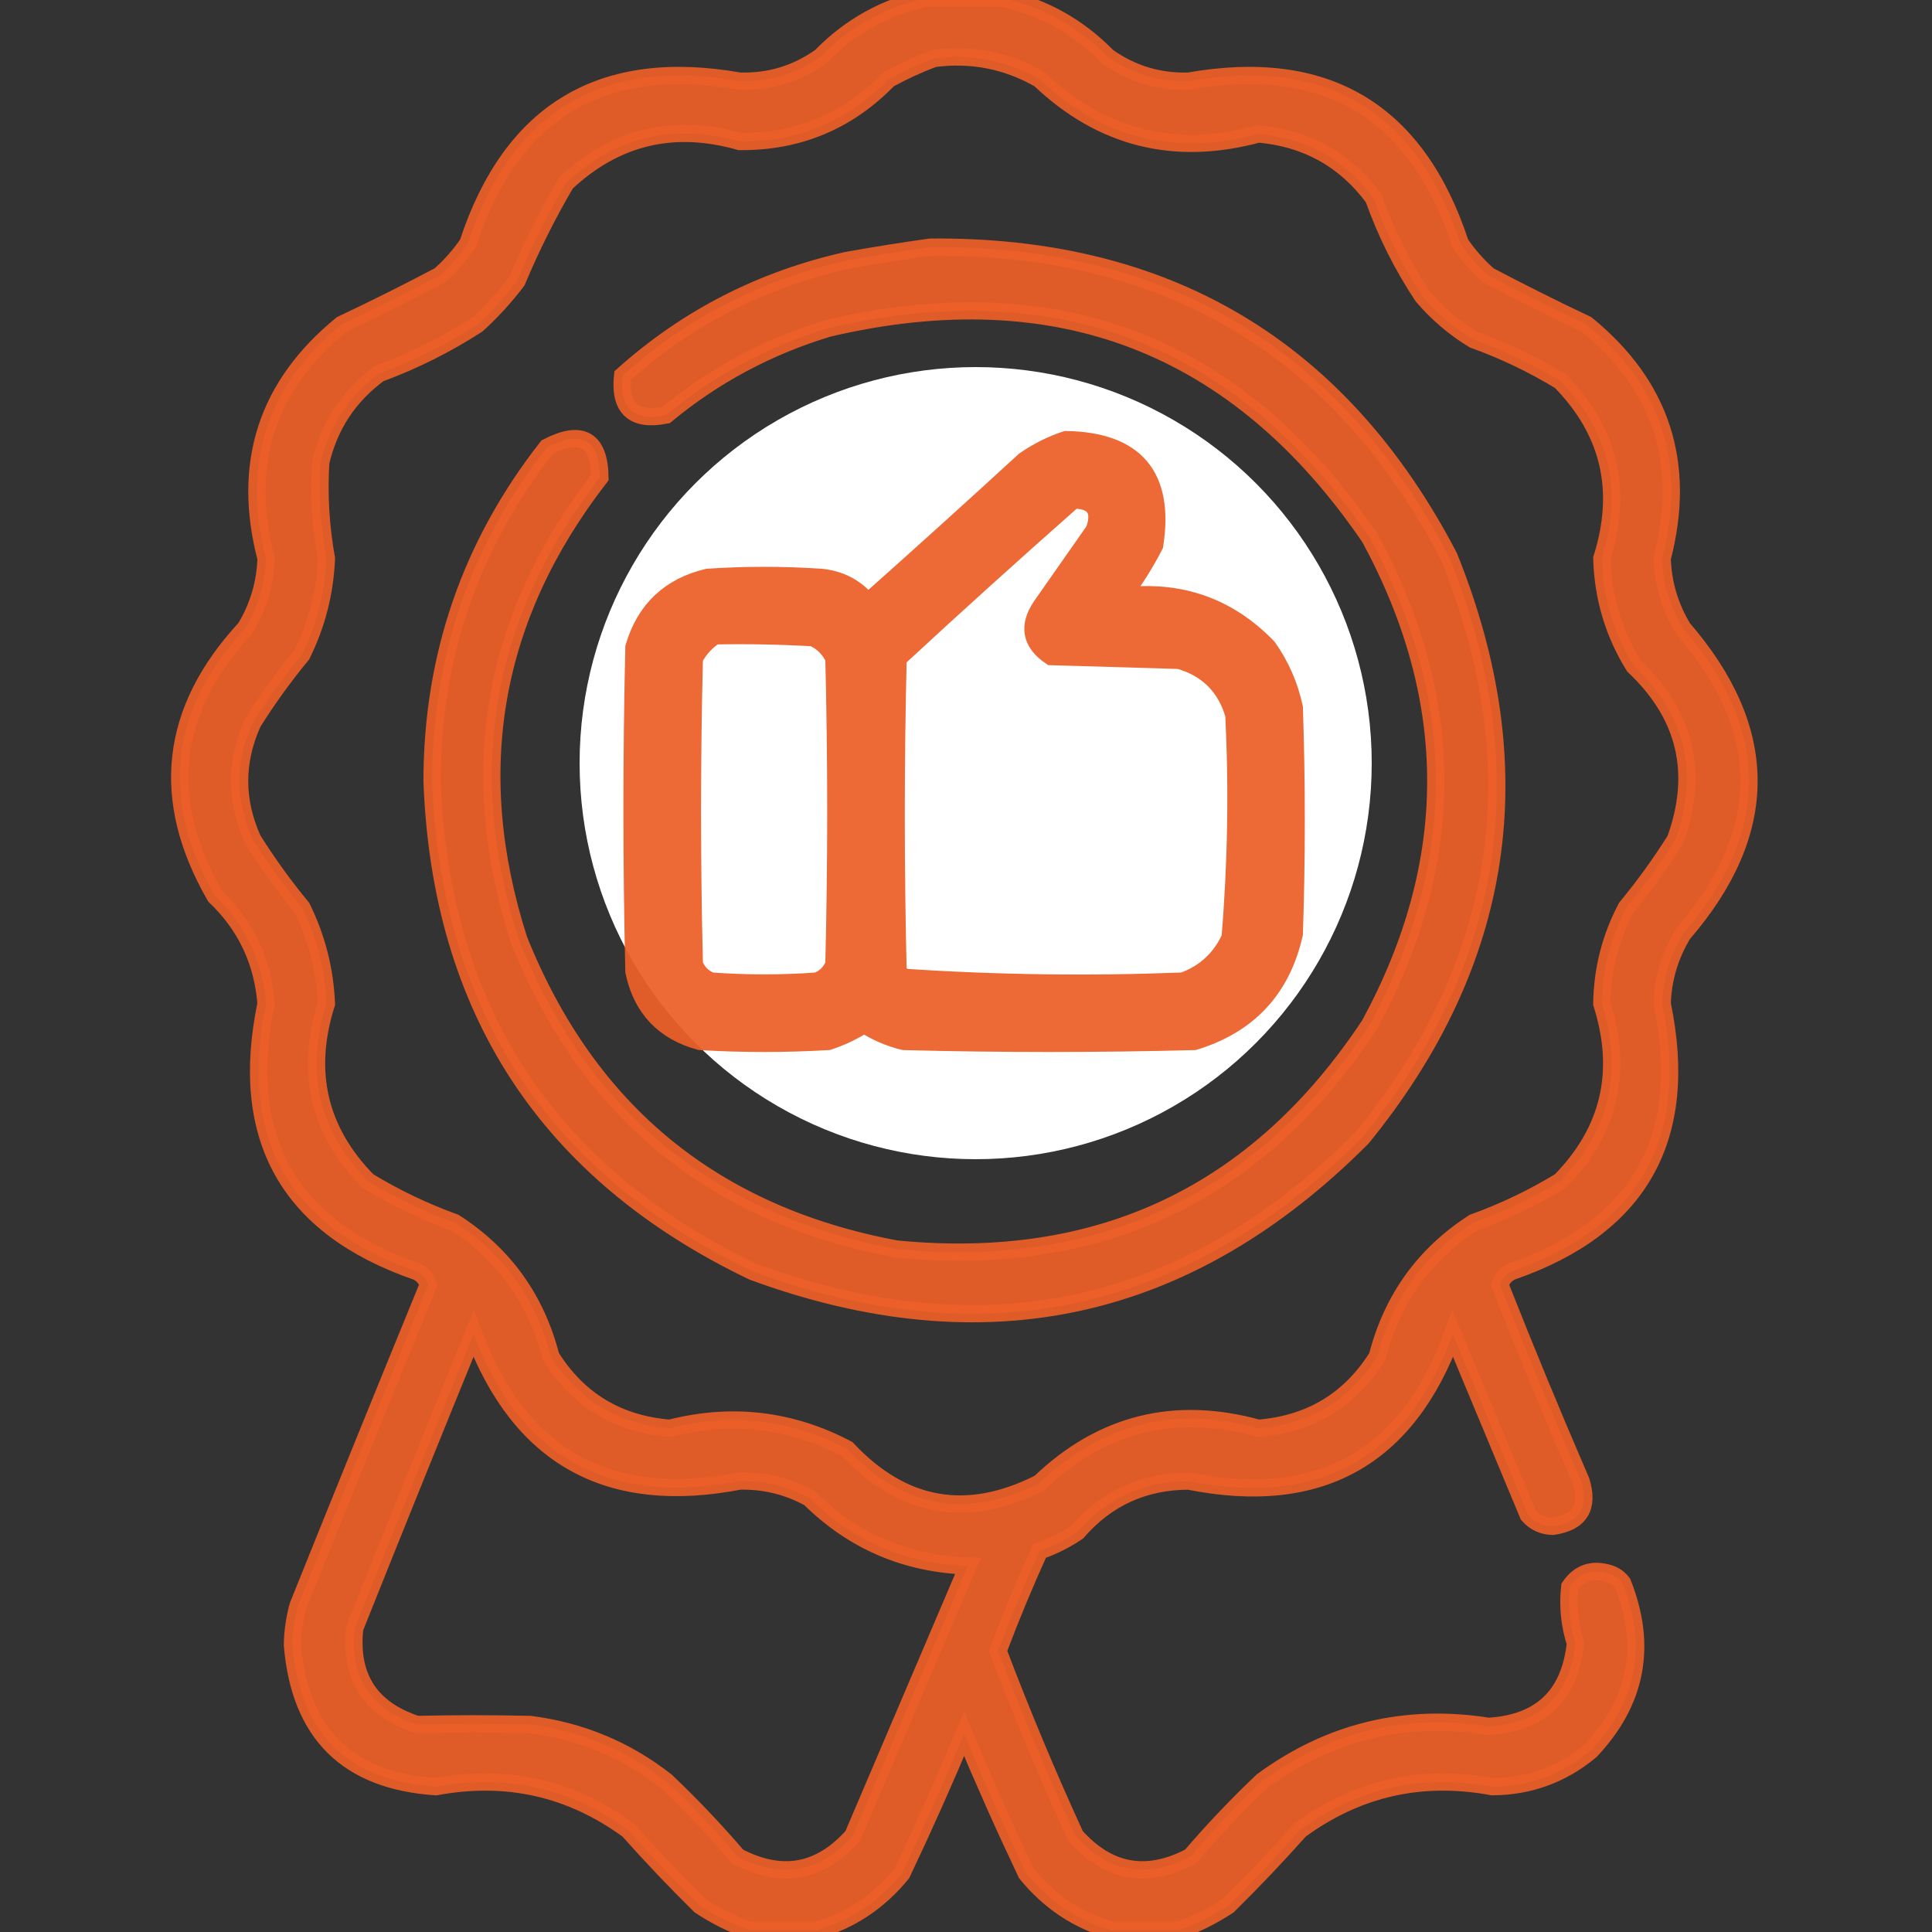 <svg width="112" height="112" viewBox="0 0 112 112" fill="none" xmlns="http://www.w3.org/2000/svg">
<rect x="0" y="0" width="112" height="112" fill="#333333" stroke="none"/>
<g clip-path="url(#clip0_458_274)">
<path opacity="0.926" fill-rule="evenodd" clip-rule="evenodd" d="M53.703 -0.109C55.161 -0.109 56.62 -0.109 58.078 -0.109C60.447 0.394 62.489 1.524 64.203 3.281C65.607 4.28 67.175 4.754 68.906 4.703C76.883 3.295 82.133 6.43 84.656 14.109C85.122 14.794 85.669 15.414 86.297 15.969C88.174 16.959 90.069 17.907 91.984 18.812C96.327 22.361 97.785 26.882 96.359 32.375C96.407 33.83 96.808 35.179 97.562 36.422C102.667 42.328 102.667 48.234 97.562 54.141C96.808 55.384 96.407 56.733 96.359 58.188C97.974 65.973 95.057 71.15 87.609 73.719C87.283 73.882 87.065 74.137 86.953 74.484C88.46 78.3 90.027 82.092 91.656 85.859C92.13 87.388 91.583 88.263 90.016 88.484C89.445 88.472 88.97 88.253 88.594 87.828C87.135 84.328 85.677 80.828 84.219 77.328C81.596 84.532 76.492 87.375 68.906 85.859C66.304 85.866 64.153 86.851 62.453 88.812C61.773 89.273 61.044 89.638 60.266 89.906C59.4 91.81 58.598 93.742 57.859 95.703C59.233 99.325 60.728 102.898 62.344 106.422C64.246 108.56 66.469 108.961 69.016 107.625C70.321 106.101 71.707 104.642 73.172 103.25C77.09 100.373 81.465 99.316 86.297 100.078C89.327 99.891 91.004 98.287 91.328 95.266C90.984 94.194 90.875 93.1 91 91.984C91.55 91.172 92.315 90.917 93.297 91.219C93.61 91.32 93.865 91.503 94.062 91.766C95.511 95.413 94.891 98.658 92.203 101.5C90.56 102.868 88.664 103.561 86.516 103.578C82.413 102.816 78.694 103.654 75.359 106.094C74.025 107.594 72.639 109.052 71.203 110.469C70.296 111.068 69.348 111.542 68.359 111.891C67.047 111.891 65.734 111.891 64.422 111.891C62.463 111.327 60.822 110.233 59.5 108.609C58.234 105.944 57.031 103.246 55.891 100.516C54.75 103.246 53.547 105.944 52.281 108.609C50.959 110.233 49.318 111.327 47.359 111.891C46.047 111.891 44.734 111.891 43.422 111.891C42.433 111.542 41.485 111.068 40.578 110.469C39.142 109.052 37.757 107.594 36.422 106.094C33.087 103.654 29.368 102.816 25.266 103.578C20.151 103.239 17.38 100.505 16.953 95.375C16.963 94.594 17.072 93.828 17.281 93.078C19.776 86.87 22.291 80.672 24.828 74.484C24.717 74.137 24.498 73.882 24.172 73.719C16.724 71.15 13.807 65.973 15.422 58.188C15.231 55.727 14.246 53.649 12.469 51.953C9.24 46.348 9.824 41.171 14.219 36.422C14.973 35.179 15.374 33.83 15.422 32.375C13.996 26.882 15.454 22.361 19.797 18.812C21.712 17.907 23.608 16.959 25.484 15.969C26.113 15.414 26.66 14.794 27.125 14.109C29.648 6.43 34.898 3.295 42.875 4.703C44.607 4.754 46.174 4.28 47.578 3.281C49.292 1.524 51.334 0.394 53.703 -0.109ZM54.141 3.391C56.327 3.107 58.369 3.508 60.266 4.594C63.87 8.021 68.1 9.079 72.953 7.766C75.748 8.014 77.972 9.253 79.625 11.484C80.342 13.502 81.29 15.398 82.469 17.172C83.325 18.174 84.309 19.013 85.422 19.688C87.182 20.322 88.859 21.125 90.453 22.094C93.307 25.001 94.109 28.428 92.859 32.375C92.921 34.627 93.541 36.706 94.719 38.609C97.724 41.441 98.526 44.795 97.125 48.672C96.262 50.045 95.314 51.358 94.281 52.609C93.359 54.354 92.885 56.214 92.859 58.188C94.109 62.134 93.307 65.561 90.453 68.469C88.859 69.438 87.182 70.24 85.422 70.875C82.561 72.719 80.701 75.308 79.844 78.641C78.26 81.166 75.963 82.552 72.953 82.797C68.095 81.459 63.866 82.516 60.266 85.969C56.055 88.098 52.336 87.442 49.109 84C45.852 82.283 42.425 81.882 38.828 82.797C35.819 82.552 33.522 81.166 31.938 78.641C31.08 75.308 29.221 72.719 26.359 70.875C24.599 70.24 22.922 69.438 21.328 68.469C18.474 65.561 17.672 62.134 18.922 58.188C18.842 56.227 18.368 54.367 17.5 52.609C16.467 51.358 15.519 50.045 14.656 48.672C13.635 46.411 13.635 44.151 14.656 41.891C15.519 40.517 16.467 39.205 17.5 37.953C18.368 36.195 18.842 34.336 18.922 32.375C18.589 30.527 18.48 28.668 18.594 26.797C19.096 24.66 20.226 22.947 21.984 21.656C23.991 20.915 25.887 19.967 27.672 18.812C28.518 18.04 29.284 17.201 29.969 16.297C30.794 14.328 31.741 12.432 32.812 10.609C35.688 7.917 39.042 7.115 42.875 8.203C46.278 8.233 49.158 7.03 51.516 4.594C52.386 4.121 53.261 3.72 54.141 3.391ZM62.234 28.984C63.443 28.998 63.843 29.581 63.438 30.734C62.417 32.193 61.396 33.651 60.375 35.109C59.566 36.286 59.749 37.27 60.922 38.062C63.401 38.135 65.88 38.208 68.359 38.281C70 38.755 71.057 39.812 71.531 41.453C71.742 45.77 71.669 50.071 71.312 54.359C70.747 55.582 69.835 56.42 68.578 56.875C63.168 57.087 57.773 57.015 52.391 56.656C52.281 56.547 52.172 56.438 52.062 56.328C51.917 50.276 51.917 44.224 52.062 38.172C55.43 35.058 58.821 31.995 62.234 28.984ZM41.453 36.859C43.35 36.823 45.246 36.859 47.141 36.969C47.688 37.224 48.089 37.625 48.344 38.172C48.49 44.078 48.49 49.984 48.344 55.891C48.161 56.365 47.833 56.693 47.359 56.875C45.318 57.021 43.276 57.021 41.234 56.875C40.76 56.693 40.432 56.365 40.25 55.891C40.104 49.984 40.104 44.078 40.25 38.172C40.547 37.62 40.949 37.182 41.453 36.859ZM27.453 77.328C30.142 84.484 35.282 87.328 42.875 85.859C44.313 85.827 45.662 86.155 46.922 86.844C49.458 89.35 52.52 90.663 56.109 90.781C53.886 95.991 51.662 101.205 49.438 106.422C47.536 108.56 45.312 108.961 42.766 107.625C41.46 106.101 40.075 104.642 38.609 103.25C36.295 101.437 33.67 100.343 30.734 99.969C28.545 99.92 26.358 99.92 24.172 99.969C21.466 99.085 20.263 97.226 20.562 94.391C22.84 88.689 25.136 83.002 27.453 77.328Z" fill="#EC5F28" stroke="#EC5F28"/>
<path opacity="0.925" fill-rule="evenodd" clip-rule="evenodd" d="M53.922 14.328C67.663 14.196 77.689 20.175 84 32.266C88.947 44.522 87.27 55.751 78.969 65.953C68.882 76.079 57.106 78.668 43.641 73.719C31.736 68.005 25.538 58.526 25.047 45.281C25.054 38.04 27.278 31.587 31.719 25.922C33.722 24.888 34.743 25.471 34.781 27.672C28.513 35.755 26.945 44.687 30.078 54.469C34.079 64.448 41.371 70.427 51.953 72.406C63.756 73.559 72.906 69.22 79.406 59.391C84.51 49.984 84.51 40.578 79.406 31.172C71.759 19.969 61.295 15.922 48.016 19.031C44.525 20.083 41.39 21.76 38.609 24.062C36.725 24.438 35.886 23.672 36.094 21.766C39.816 18.428 44.154 16.204 49.109 15.094C50.74 14.804 52.344 14.549 53.922 14.328ZM62.234 28.984C58.821 31.995 55.43 35.058 52.062 38.172C51.917 44.224 51.917 50.276 52.062 56.328C52.172 56.438 52.281 56.547 52.391 56.656C57.773 57.015 63.168 57.087 68.578 56.875C69.835 56.42 70.747 55.582 71.312 54.359C71.669 50.072 71.742 45.77 71.531 41.453C71.057 39.812 70 38.755 68.359 38.281C65.88 38.208 63.401 38.135 60.922 38.062C59.749 37.27 59.566 36.286 60.375 35.109C61.396 33.651 62.417 32.193 63.438 30.734C63.843 29.581 63.443 28.998 62.234 28.984ZM41.453 36.859C40.949 37.182 40.547 37.62 40.25 38.172C40.104 44.078 40.104 49.984 40.25 55.891C40.432 56.365 40.76 56.693 41.234 56.875C43.276 57.021 45.318 57.021 47.359 56.875C47.833 56.693 48.161 56.365 48.344 55.891C48.49 49.984 48.49 44.078 48.344 38.172C48.089 37.625 47.688 37.224 47.141 36.969C45.246 36.859 43.35 36.823 41.453 36.859Z" fill="#EC5F28" stroke="#EC5F28"/>
<circle cx="56.56" cy="44.24" r="22.96" fill="white"/>
<g opacity="0.934">
<path d="M61.797 25.484C65.844 25.558 67.558 27.6 66.937 31.609C66.404 32.652 65.784 33.636 65.078 34.562C68.398 34.162 71.205 35.146 73.5 37.516C74.249 38.575 74.759 39.742 75.031 41.016C75.177 45.391 75.177 49.766 75.031 54.141C74.314 57.337 72.382 59.415 69.234 60.375C63.62 60.521 58.005 60.521 52.391 60.375C51.567 60.174 50.802 59.846 50.094 59.391C49.444 59.806 48.751 60.135 48.016 60.375C45.536 60.521 43.057 60.521 40.578 60.375C38.475 59.804 37.2 58.455 36.75 56.328C36.604 50.057 36.604 43.786 36.75 37.516C37.388 35.347 38.81 33.998 41.016 33.469C43.203 33.323 45.391 33.323 47.578 33.469C48.69 33.571 49.601 34.045 50.312 34.891C53.359 32.182 56.385 29.448 59.391 26.688C60.154 26.16 60.956 25.759 61.797 25.484ZM62.234 28.984C58.821 31.995 55.43 35.058 52.062 38.172C51.916 44.224 51.916 50.276 52.062 56.328L52.391 56.656C57.773 57.015 63.168 57.087 68.578 56.875C69.835 56.42 70.747 55.582 71.312 54.359C71.669 50.071 71.742 45.77 71.531 41.453C71.057 39.812 70 38.755 68.359 38.281C65.88 38.208 63.401 38.135 60.922 38.062C59.749 37.27 59.566 36.286 60.375 35.109C61.396 33.651 62.416 32.193 63.437 30.734C63.843 29.581 63.443 28.998 62.234 28.984ZM41.453 36.859C40.948 37.182 40.547 37.62 40.25 38.172C40.104 44.078 40.104 49.984 40.25 55.891C40.432 56.365 40.76 56.693 41.234 56.875C43.276 57.021 45.318 57.021 47.359 56.875C47.833 56.693 48.161 56.365 48.344 55.891C48.49 49.984 48.49 44.078 48.344 38.172C48.088 37.625 47.687 37.224 47.141 36.969C45.246 36.859 43.35 36.823 41.453 36.859Z" fill="#EC5F28"/>
<path d="M61.797 25.484C65.844 25.558 67.558 27.6 66.937 31.609C66.404 32.652 65.784 33.636 65.078 34.562C68.398 34.162 71.205 35.146 73.5 37.516C74.249 38.575 74.759 39.742 75.031 41.016C75.177 45.391 75.177 49.766 75.031 54.141C74.314 57.337 72.382 59.415 69.234 60.375C63.62 60.521 58.005 60.521 52.391 60.375C51.567 60.174 50.802 59.846 50.094 59.391C49.444 59.806 48.751 60.135 48.016 60.375C45.536 60.521 43.057 60.521 40.578 60.375C38.475 59.804 37.2 58.455 36.75 56.328C36.604 50.057 36.604 43.786 36.75 37.516C37.388 35.347 38.81 33.998 41.016 33.469C43.203 33.323 45.391 33.323 47.578 33.469C48.69 33.571 49.601 34.045 50.312 34.891C53.359 32.182 56.385 29.448 59.391 26.688C60.154 26.16 60.956 25.759 61.797 25.484ZM62.234 28.984C58.821 31.995 55.43 35.058 52.062 38.172C51.916 44.224 51.916 50.276 52.062 56.328L52.391 56.656C57.773 57.015 63.168 57.087 68.578 56.875C69.835 56.42 70.747 55.582 71.312 54.359C71.669 50.071 71.742 45.77 71.531 41.453C71.057 39.812 70 38.755 68.359 38.281C65.88 38.208 63.401 38.135 60.922 38.062C59.749 37.27 59.566 36.286 60.375 35.109C61.396 33.651 62.416 32.193 63.437 30.734C63.843 29.581 63.443 28.998 62.234 28.984ZM41.453 36.859C40.948 37.182 40.547 37.62 40.25 38.172C40.104 44.078 40.104 49.984 40.25 55.891C40.432 56.365 40.76 56.693 41.234 56.875C43.276 57.021 45.318 57.021 47.359 56.875C47.833 56.693 48.161 56.365 48.344 55.891C48.49 49.984 48.49 44.078 48.344 38.172C48.088 37.625 47.687 37.224 47.141 36.969C45.246 36.859 43.35 36.823 41.453 36.859Z" stroke="#EC5F28"/>
</g>
</g>
<defs>
<clipPath id="clip0_458_274">
<rect width="112" height="112" fill="white"/>
</clipPath>
</defs>
</svg>
